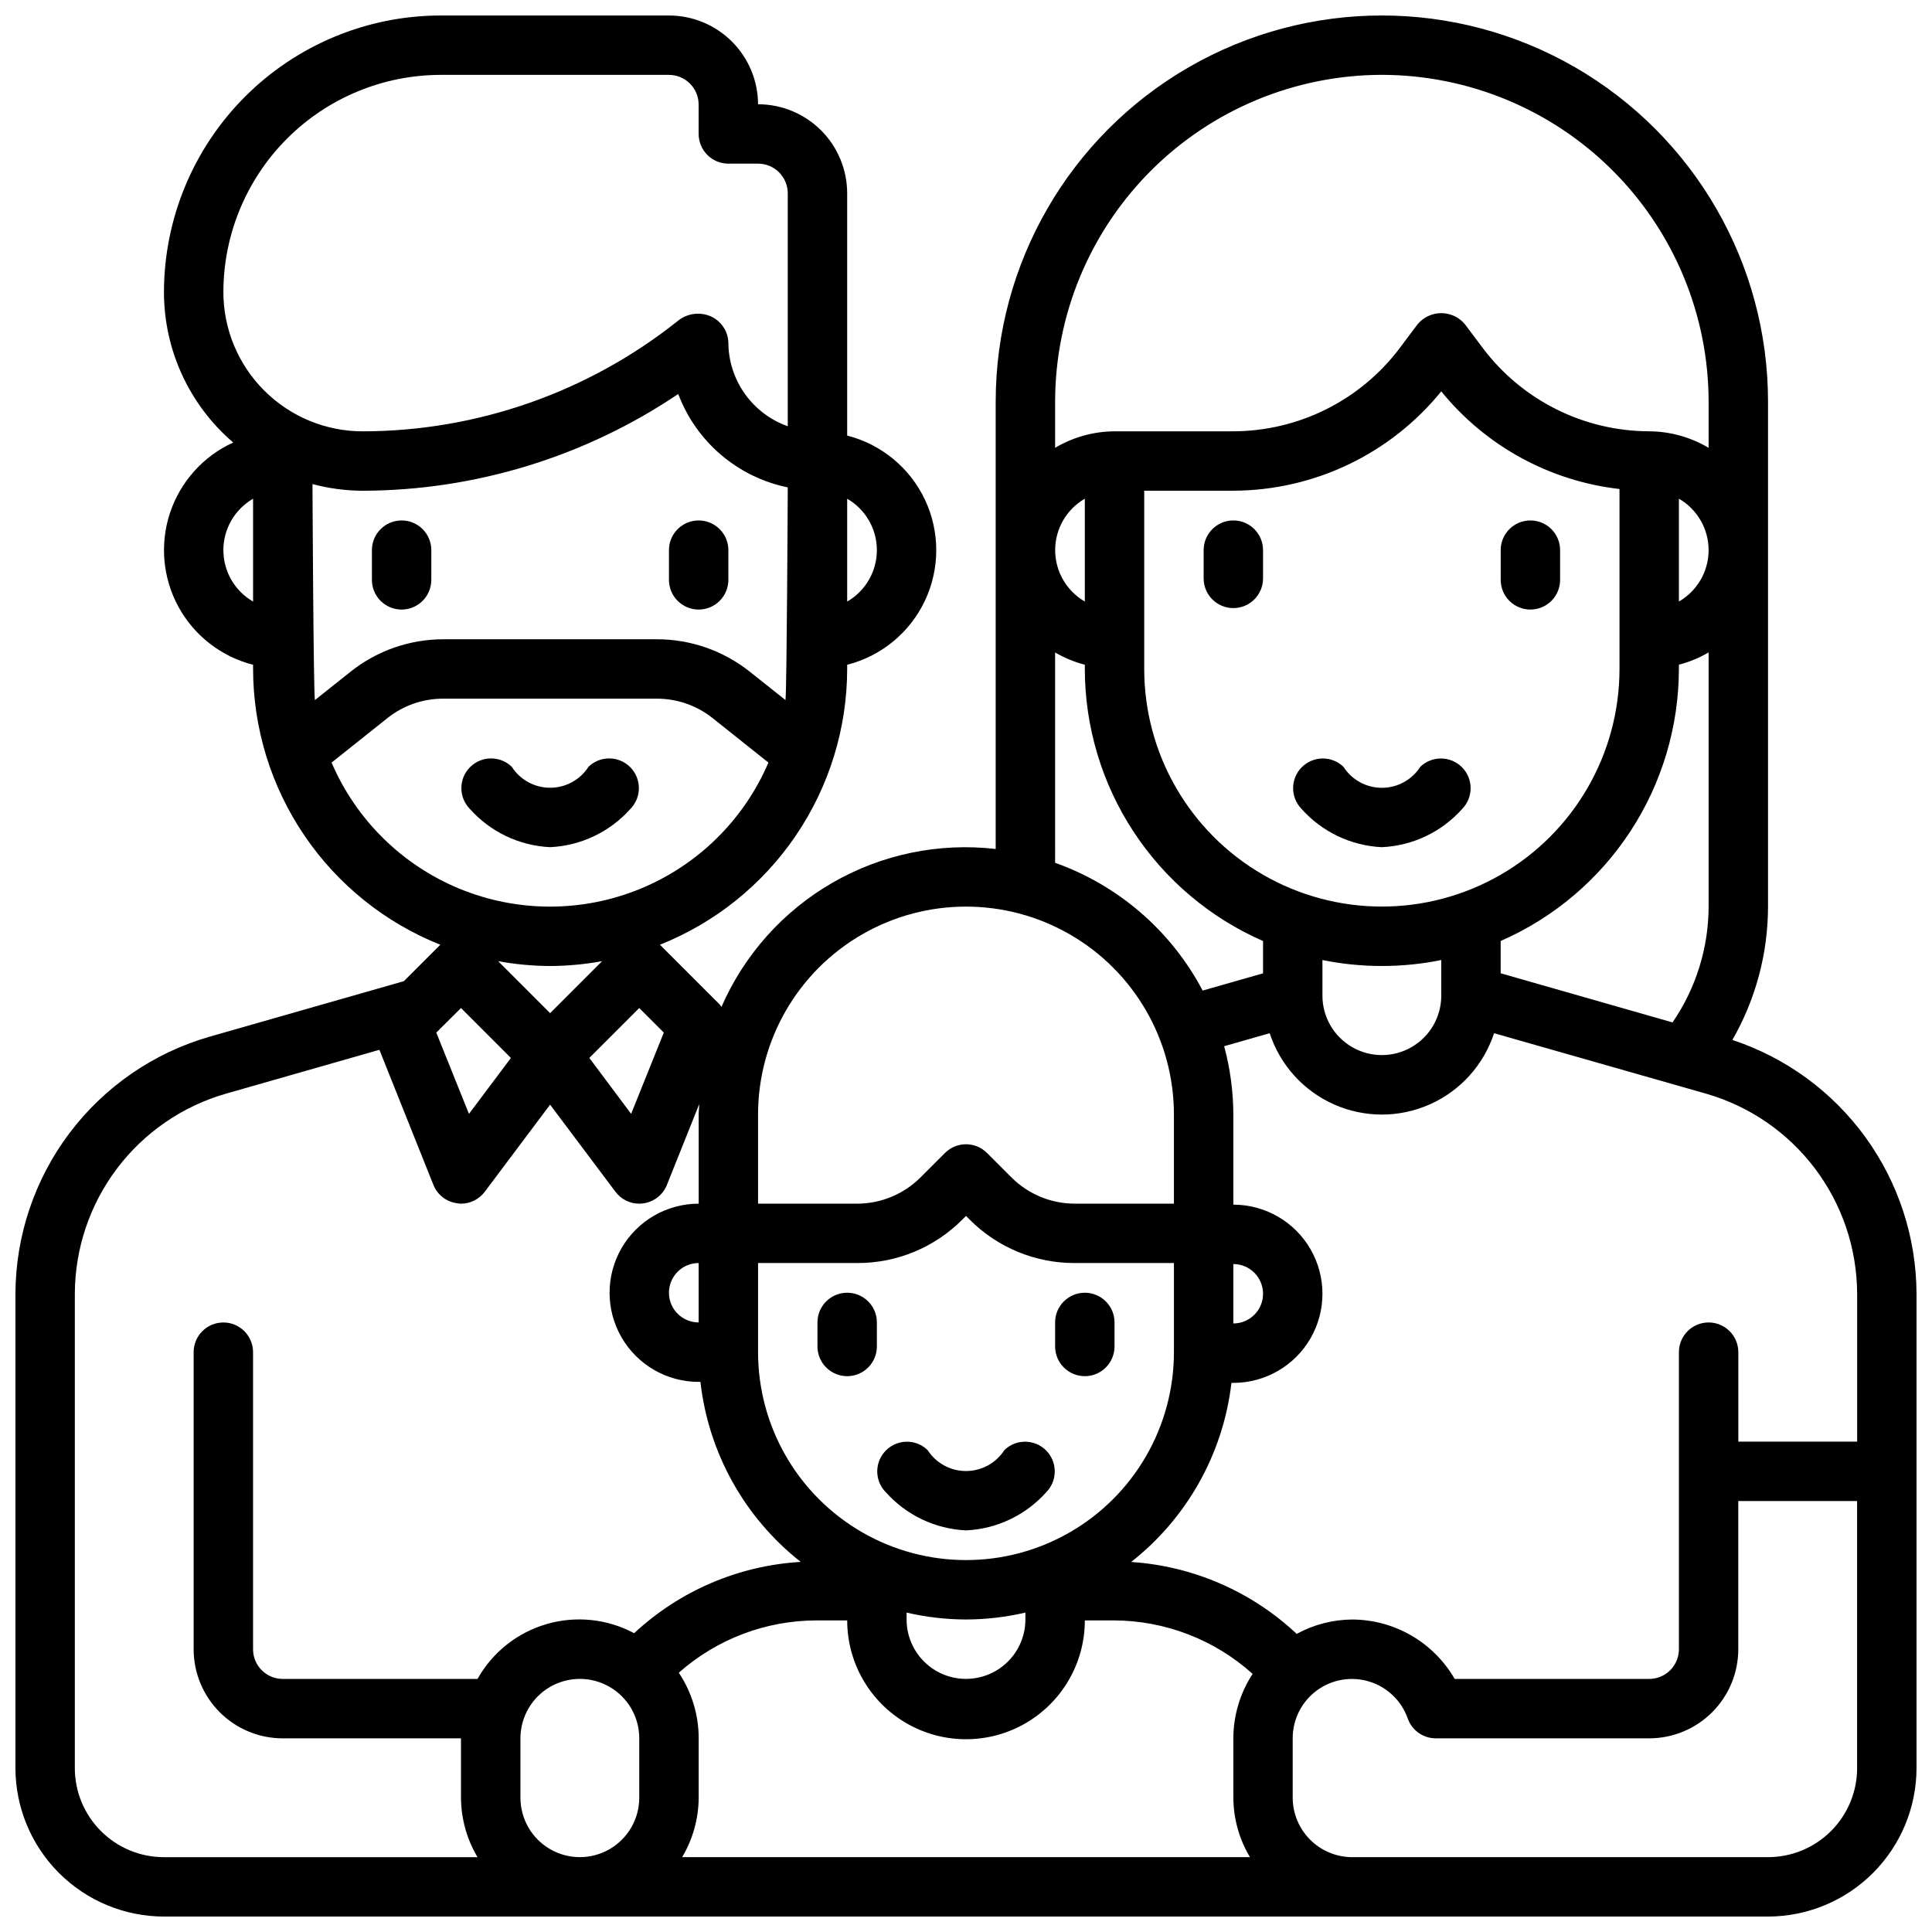 <?xml version="1.0" encoding="UTF-8"?>
<!-- The Best Svg Icon site in the world: iconSvg.co, Visit us! https://iconsvg.co -->
<svg width="800px" height="800px" version="1.1" viewBox="144 144 512 512" xmlns="http://www.w3.org/2000/svg">
 <defs>
  <clipPath id="a">
   <path d="m148.09 148.09h503.81v503.81h-503.81z"/>
  </clipPath>
 </defs>
 <g clip-path="url(#a)">
  <path d="m603.1 419.59c6.176-10.754 9.434-22.934 9.445-35.332v-133.82c0-36.562-19.504-70.344-51.168-88.625s-70.672-18.281-102.34 0c-31.664 18.281-51.168 52.062-51.168 88.625v118.55c-15-1.734-30.16 1.398-43.242 8.934-13.086 7.539-23.402 19.078-29.434 32.922-0.145-0.23-0.305-0.449-0.48-0.656l-15.742-15.742-0.102-0.07c14.629-5.828 27.176-15.902 36.027-28.93 8.848-13.027 13.59-28.406 13.613-44.156v-1.117c9.066-2.309 16.625-8.543 20.617-17.008 3.988-8.461 3.988-18.262 0-26.727-3.992-8.461-11.551-14.699-20.617-17.008v-64.188c0-6.262-2.488-12.27-6.918-16.699s-10.438-6.914-16.699-6.914c-0.023-6.25-2.523-12.23-6.949-16.641-4.426-4.406-10.422-6.883-16.668-6.883h-60.504c-19.438 0.02-38.074 7.754-51.82 21.496-13.746 13.746-21.477 32.383-21.5 51.824 0.008 15.324 6.711 29.879 18.352 39.848-7.922 3.613-13.984 10.355-16.738 18.617-2.75 8.258-1.941 17.289 2.231 24.93s11.336 13.203 19.773 15.352v1.117c0.023 15.75 4.766 31.129 13.613 44.156s21.398 23.102 36.027 28.93l-0.102 0.07-9.582 9.578-51.547 14.73c-14.777 4.269-27.773 13.219-37.039 25.5-9.266 12.277-14.297 27.234-14.348 42.617v125.68c0.012 10.434 4.164 20.438 11.543 27.816 7.379 7.379 17.383 11.531 27.816 11.543h425.09c10.434-0.012 20.438-4.164 27.816-11.543s11.531-17.383 11.543-27.816v-125.68c-0.051-14.918-4.793-29.438-13.551-41.512-8.758-12.07-21.094-21.086-35.254-25.762zm33.062 67.273v39.188h-31.488v-23.711c0-4.348-3.523-7.875-7.871-7.875-4.348 0-7.875 3.527-7.875 7.875v78.719c0 2.09-0.828 4.09-2.305 5.566-1.477 1.477-3.477 2.305-5.566 2.305h-51.555c-5.606-9.711-15.953-15.707-27.164-15.742-5.141 0.035-10.191 1.344-14.699 3.809-11.973-11.246-27.48-17.98-43.871-19.059 14.828-11.648 24.391-28.73 26.578-47.461h0.504c8.438 0 16.234-4.5 20.453-11.805 4.215-7.309 4.215-16.312 0-23.617-4.219-7.309-12.016-11.809-20.453-11.809v-23.883c-0.023-6.117-0.84-12.203-2.434-18.105l12.066-3.449c2.75 8.414 8.938 15.27 17.023 18.863 8.09 3.598 17.324 3.598 25.41 0 8.09-3.594 14.277-10.449 17.027-18.863l56.25 16.043c11.5 3.324 21.613 10.289 28.816 19.848 7.207 9.555 11.121 21.191 11.152 33.164zm-354.24 133.55v-15.742c0-5.625 3-10.824 7.871-13.637 4.871-2.812 10.875-2.812 15.746 0s7.871 8.012 7.871 13.637v15.742c0 5.625-3 10.824-7.871 13.637s-10.875 2.812-15.746 0c-4.871-2.812-7.871-8.012-7.871-13.637zm41.965-33.125c10.074-8.918 23.059-13.848 36.512-13.863h8.117c0 11.25 6 21.645 15.742 27.27 9.742 5.625 21.746 5.625 31.488 0 9.742-5.625 15.746-16.02 15.746-27.27h7.629-0.004c13.609 0.023 26.727 5.066 36.844 14.172-3.324 5.074-5.102 11.008-5.109 17.074v15.742c0.027 5.547 1.543 10.984 4.391 15.746h-150.46c2.832-4.766 4.344-10.199 4.375-15.746v-15.742c0-6.188-1.832-12.234-5.266-17.383zm-2.606-100.7c0-4.348 3.523-7.871 7.871-7.871v15.742c-4.348 0-7.871-3.523-7.871-7.871zm23.617-7.871h26.316c10.441 0.031 20.465-4.121 27.828-11.523l0.961-0.961 0.961 0.961h-0.004c7.367 7.402 17.387 11.555 27.828 11.523h26.316v23.617c0 19.688-10.5 37.879-27.551 47.719-17.051 9.844-38.055 9.844-55.105 0-17.047-9.84-27.551-28.031-27.551-47.719zm125.95 16.012v-15.742c4.348 0 7.871 3.523 7.871 7.871s-3.523 7.871-7.871 7.871zm-70.848 78.453c5.297-0.016 10.578-0.629 15.742-1.828v1.828c0 5.625-3 10.82-7.871 13.633s-10.875 2.812-15.746 0-7.871-8.008-7.871-13.633v-1.828c5.164 1.199 10.445 1.812 15.746 1.828zm31.488-269.77c-4.863-2.816-7.859-8.008-7.859-13.629 0-5.617 2.996-10.812 7.859-13.625zm15.742-29.371h23.617c21.391-0.051 41.621-9.719 55.102-26.324 11.754 14.473 28.711 23.762 47.234 25.875v47.68c0 22.5-12.004 43.289-31.488 54.539-19.484 11.25-43.492 11.25-62.977 0s-31.488-32.039-31.488-54.539zm149.57 15.742c-0.004 5.621-3.004 10.816-7.875 13.629v-27.254c4.871 2.812 7.871 8.004 7.875 13.625zm0 27.109v67.355c-0.02 10.965-3.352 21.668-9.566 30.703l-45.539-13.023v-8.555c14.023-6.133 25.961-16.215 34.348-29.02s12.863-27.773 12.883-43.082v-1.117c2.762-0.723 5.41-1.816 7.875-3.258zm-86.594 83.102c5.289 0.004 10.562-0.523 15.742-1.574v9.445c0 5.625-3 10.82-7.871 13.633s-10.871 2.812-15.742 0c-4.871-2.812-7.875-8.008-7.875-13.633v-9.445c5.184 1.051 10.457 1.578 15.746 1.574zm0-236.16c22.957 0.027 44.965 9.16 61.199 25.395s25.367 38.242 25.395 61.199v12.25c-4.766-2.836-10.203-4.344-15.746-4.379-17.332-0.043-33.648-8.199-44.082-22.039l-4.723-6.297v-0.004c-1.551-1.883-3.859-2.973-6.301-2.973-2.438 0-4.746 1.09-6.297 2.973l-4.723 6.297v0.004c-10.434 13.84-26.75 21.996-44.082 22.039h-31.488c-5.543 0.035-10.98 1.543-15.746 4.379v-12.25c0.027-22.957 9.16-44.965 25.395-61.199 16.23-16.234 38.242-25.367 61.199-25.395zm-86.594 153.07c2.465 1.441 5.113 2.535 7.875 3.258v1.117c0.02 15.309 4.496 30.277 12.883 43.082 8.387 12.805 20.324 22.887 34.348 29.02v8.559l-16.004 4.574v-0.004c-8.324-15.793-22.281-27.883-39.102-33.863zm-78.719 122.46c0-19.688 10.504-37.879 27.551-47.723 17.051-9.844 38.055-9.844 55.105 0s27.551 28.035 27.551 47.723v23.617h-26.316c-6.258-0.02-12.258-2.5-16.695-6.914l-6.527-6.527v0.004c-3.074-3.074-8.055-3.074-11.129 0l-6.527 6.527v-0.004c-4.438 4.414-10.438 6.894-16.695 6.914h-26.316zm-24.977-21.719-8.66 21.539-11.078-14.824 13.227-13.227zm-93.105-145.36c4.332 1.156 8.793 1.746 13.273 1.766 29.812-0.055 58.934-8.98 83.656-25.641 4.781 12.688 15.742 22.031 29.023 24.75 0 0-0.242 53.656-0.605 56.363l-9.508-7.566v0.004c-6.981-5.531-15.621-8.547-24.523-8.551h-56.68c-8.891 0.012-17.52 3.023-24.488 8.551l-9.508 7.566c-0.395-2.734-0.641-57.242-0.641-57.242zm149.57 17.508c-0.004 5.621-3.004 10.816-7.871 13.629v-27.254c4.867 2.812 7.867 8.004 7.871 13.625zm-115.61-125.95h60.504c2.09 0 4.09 0.832 5.566 2.309 1.477 1.477 2.305 3.477 2.305 5.566v7.777c0 2.086 0.832 4.09 2.309 5.566 1.477 1.477 3.477 2.305 5.566 2.305h7.871c2.086 0 4.09 0.828 5.566 2.305 1.477 1.477 2.305 3.481 2.305 5.566v61.727c-4.602-1.637-8.582-4.652-11.402-8.641-2.82-3.984-4.336-8.746-4.34-13.629-0.129-3.008-1.965-5.68-4.723-6.883-2.863-1.227-6.168-0.777-8.598 1.176-23.754 18.949-53.23 29.285-83.617 29.32-9.781-0.008-19.156-3.898-26.07-10.816-6.918-6.914-10.809-16.289-10.816-26.07 0.016-15.266 6.086-29.898 16.879-40.695 10.797-10.793 25.43-16.863 40.695-16.883zm-57.574 125.95c0-5.621 3.004-10.812 7.871-13.625v27.254c-4.867-2.812-7.871-8.008-7.871-13.629zm28.711 56.27 14.824-11.809h-0.004c4.188-3.316 9.379-5.113 14.719-5.102h56.68c5.34 0.008 10.516 1.816 14.699 5.133l14.816 11.809h-0.004c-6.508 15.188-18.727 27.211-34.02 33.473-15.293 6.258-32.434 6.258-47.727 0-15.289-6.262-27.508-18.285-34.02-33.473zm57.879 53.941c4.621-0.023 9.227-0.453 13.77-1.285l-13.77 13.77-13.77-13.77h0.004c4.543 0.832 9.148 1.262 13.766 1.285zm-23.617 11.133 13.227 13.227-11.117 14.824-8.66-21.539zm-102.34 201.41v-125.68c0.035-11.973 3.945-23.609 11.152-33.164 7.207-9.559 17.316-16.523 28.816-19.848l40.746-11.645 14.312 35.793-0.004 0.004c1.062 2.644 3.473 4.508 6.301 4.871 0.336 0.059 0.672 0.094 1.016 0.105 2.477 0 4.809-1.168 6.297-3.152l17.316-23.086 17.32 23.086c1.484 1.984 3.82 3.152 6.297 3.152 0.344-0.004 0.691-0.027 1.031-0.074 2.828-0.363 5.234-2.227 6.297-4.871l8.574-21.434c0 0.922-0.141 1.828-0.141 2.762v23.617c-8.438 0-16.234 4.5-20.453 11.805-4.219 7.309-4.219 16.312 0 23.617 4.219 7.309 12.016 11.809 20.453 11.809h0.465-0.004c2.125 18.816 11.695 35.996 26.578 47.703-16.465 0.969-32.074 7.652-44.141 18.895-7.129-3.809-15.469-4.676-23.23-2.41-7.762 2.269-14.324 7.484-18.285 14.531h-51.609c-4.348 0-7.871-3.523-7.871-7.871v-78.719c0-4.348-3.523-7.875-7.871-7.875-4.348 0-7.875 3.527-7.875 7.875v78.719c0 6.266 2.488 12.27 6.918 16.699 4.43 4.43 10.438 6.918 16.699 6.918h47.23v15.742h0.004c0.031 5.547 1.543 10.98 4.375 15.746h-83.098c-6.262 0-12.27-2.488-16.699-6.918-4.43-4.43-6.918-10.438-6.918-16.699zm472.32 0h0.004c0 6.262-2.488 12.27-6.918 16.699-4.43 4.43-10.438 6.918-16.699 6.918h-110.38c-4.141-0.059-8.098-1.738-11.012-4.684-2.914-2.945-4.555-6.918-4.566-11.062v-15.742c-0.016-4.988 2.34-9.684 6.348-12.652 4.004-2.973 9.184-3.859 13.949-2.394 4.766 1.461 8.551 5.106 10.199 9.812 1.117 3.137 4.086 5.234 7.418 5.234h56.551c6.266 0 12.27-2.488 16.699-6.918 4.43-4.43 6.918-10.434 6.918-16.699v-39.266h31.488z"/>
 </g>
 <path d="m478.72 297.28v-7.488c0-4.348-3.523-7.871-7.871-7.871s-7.871 3.523-7.871 7.871v7.488c0 4.348 3.523 7.871 7.871 7.871s7.871-3.523 7.871-7.871z"/>
 <path d="m549.57 305.54c2.09 0 4.09-0.832 5.566-2.305 1.477-1.477 2.305-3.481 2.305-5.566v-7.875c0-4.348-3.523-7.871-7.871-7.871s-7.871 3.523-7.871 7.871v7.875c0 2.086 0.828 4.09 2.305 5.566 1.477 1.473 3.481 2.305 5.566 2.305z"/>
 <path d="m510.21 368.51c8.184-0.379 15.867-4.043 21.309-10.164 2.984-3.09 2.941-8-0.094-11.035-3.039-3.035-7.949-3.078-11.035-0.098-2.227 3.469-6.062 5.566-10.18 5.566-4.121 0-7.957-2.098-10.18-5.566-3.086-2.981-7.996-2.938-11.035 0.098-3.035 3.035-3.078 7.945-0.094 11.035 5.441 6.121 13.125 9.785 21.309 10.164z"/>
 <path d="m368.51 508.7c2.086 0 4.09-0.828 5.566-2.305 1.477-1.477 2.305-3.481 2.305-5.566v-6.371c0-4.348-3.523-7.871-7.871-7.871-4.348 0-7.875 3.523-7.875 7.871v6.371c0 2.086 0.832 4.09 2.309 5.566 1.477 1.477 3.477 2.305 5.566 2.305z"/>
 <path d="m431.49 508.7c2.086 0 4.09-0.828 5.566-2.305 1.473-1.477 2.305-3.481 2.305-5.566v-6.371c0-4.348-3.523-7.871-7.871-7.871-4.348 0-7.875 3.523-7.875 7.871v6.371c0 2.086 0.832 4.09 2.309 5.566 1.477 1.477 3.477 2.305 5.566 2.305z"/>
 <path d="m378.69 539.39c5.441 6.129 13.125 9.797 21.312 10.18 8.18-0.379 15.863-4.043 21.309-10.164 2.984-3.086 2.941-7.996-0.098-11.035-3.035-3.035-7.945-3.078-11.035-0.094-2.223 3.469-6.059 5.562-10.176 5.562-4.121 0-7.957-2.094-10.18-5.562-3.09-2.984-8-2.941-11.035 0.094-3.035 3.039-3.078 7.949-0.098 11.035z"/>
 <path d="m250.43 305.54c2.09 0 4.09-0.832 5.566-2.305 1.477-1.477 2.305-3.481 2.305-5.566v-7.875c0-4.348-3.523-7.871-7.871-7.871-4.348 0-7.871 3.523-7.871 7.871v7.875c0 2.086 0.828 4.09 2.305 5.566 1.477 1.473 3.481 2.305 5.566 2.305z"/>
 <path d="m329.15 305.54c2.09 0 4.094-0.832 5.566-2.305 1.477-1.477 2.309-3.481 2.309-5.566v-7.875c0-4.348-3.527-7.871-7.875-7.871-4.348 0-7.871 3.523-7.871 7.871v7.875c0 2.086 0.832 4.09 2.305 5.566 1.477 1.473 3.481 2.305 5.566 2.305z"/>
 <path d="m311.1 358.33c2.981-3.09 2.938-8-0.098-11.035s-7.945-3.078-11.035-0.098c-2.223 3.469-6.059 5.566-10.18 5.566-4.117 0-7.953-2.098-10.176-5.566-3.09-2.981-8-2.938-11.035 0.098-3.039 3.035-3.082 7.945-0.098 11.035 5.441 6.125 13.125 9.797 21.309 10.18 8.188-0.383 15.871-4.055 21.312-10.18z"/>
</svg>